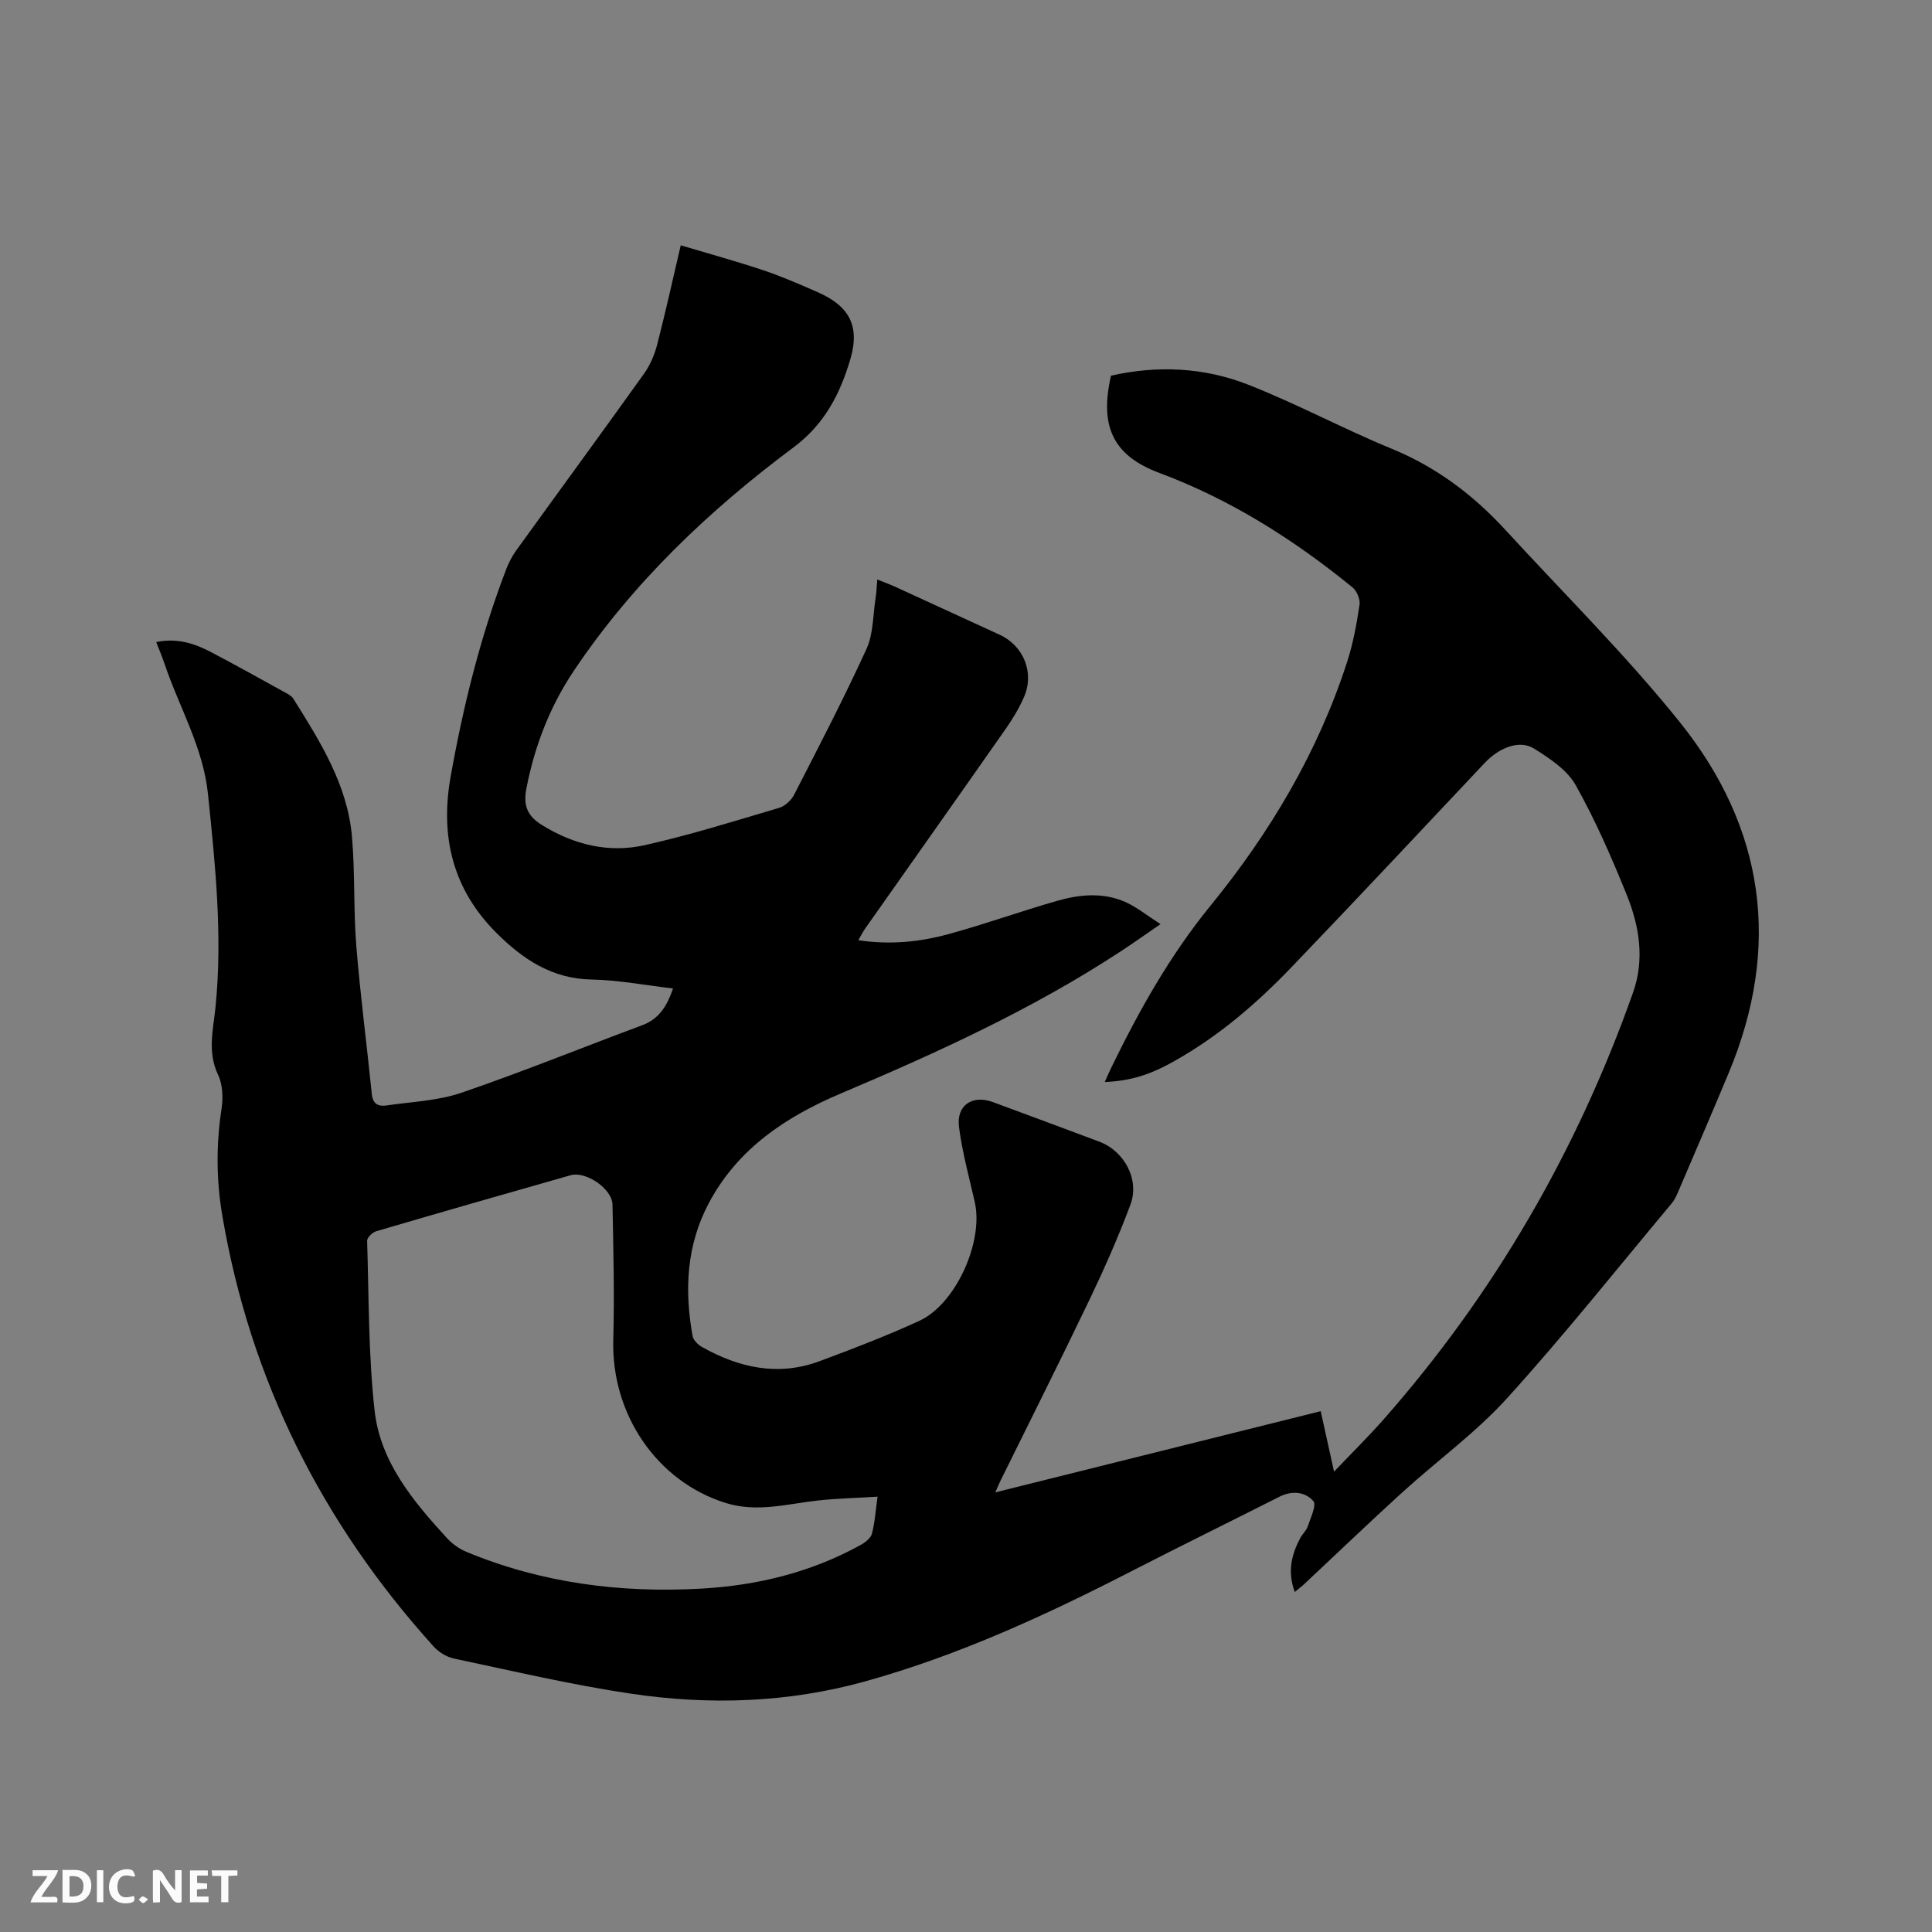 <svg enable-background="new 0 0 400 400" viewBox="0 0 400 400" xmlns="http://www.w3.org/2000/svg"><rect x="0" y="0" width="400" height="400" fill="#808080" stroke="none"/><path d="m228.73 224.02c.49-1.08.87-2 1.31-2.9 5.79-11.89 12.13-23.24 20.63-33.67 12.26-15.04 22.23-31.77 28.26-50.48 1.23-3.81 1.95-7.8 2.55-11.76.17-1.12-.56-2.86-1.46-3.6-12.13-9.88-25.18-18.17-39.97-23.69-9.68-3.61-12.42-9.71-10.03-20.14 9.58-2.17 19.22-1.73 28.34 1.84 10.13 3.97 19.78 9.18 29.85 13.32 9.24 3.8 16.88 9.59 23.53 16.84 12.11 13.2 24.91 25.85 36.09 39.79 17.53 21.86 21 46.39 10.09 72.55-3.46 8.3-7.02 16.56-10.56 24.83-.33.77-.72 1.55-1.25 2.19-11.29 13.5-22.25 27.29-34.06 40.32-6.51 7.18-14.52 12.97-21.73 19.53-6.82 6.21-13.48 12.6-20.21 18.9-.6.56-1.26 1.06-2.04 1.71-1.54-4.09-.72-7.69 1.14-11.17.45-.84 1.25-1.53 1.54-2.4.58-1.76 1.88-4.43 1.17-5.24-1.68-1.92-4.38-2.24-6.98-.93-10.21 5.16-20.47 10.2-30.64 15.42-17.73 9.11-35.77 17.42-55.06 22.8-16.02 4.47-32.26 4.99-48.53 2.59-12.34-1.83-24.52-4.71-36.74-7.29-1.52-.32-3.14-1.33-4.2-2.5-23.07-25.55-37.96-55.15-43.74-89.18-1.25-7.35-1.3-14.73-.16-22.15.35-2.27.24-5.01-.72-7.02-2.26-4.73-1-9.36-.53-14.03 1.48-14.77-.04-29.42-1.56-44.09-1-9.73-5.98-18.01-9-27-.5-1.48-1.12-2.92-1.72-4.47 4.27-.9 7.88.25 11.29 2.04 5.25 2.75 10.43 5.65 15.62 8.51.54.3 1.16.65 1.47 1.15 5.58 8.91 11.24 17.86 12.16 28.66.64 7.49.29 15.06.89 22.55.83 10.24 2.18 20.44 3.21 30.67.2 2.02 1.31 2.6 2.97 2.36 5.21-.77 10.65-.95 15.56-2.63 12.61-4.31 24.96-9.34 37.46-13.99 3.56-1.32 5.15-4.07 6.38-7.61-5.74-.66-11.3-1.74-16.87-1.85-8.19-.15-14.21-4.19-19.66-9.61-9.09-9.05-11.73-19.99-9.52-32.4 2.61-14.63 6.16-29 11.49-42.89.52-1.36 1.21-2.71 2.06-3.9 8.81-12.21 17.71-24.35 26.46-36.59 1.25-1.75 2.18-3.87 2.72-5.95 1.72-6.65 3.2-13.36 4.91-20.67 5.82 1.74 11.49 3.29 17.05 5.15 3.81 1.27 7.5 2.89 11.19 4.5 6.66 2.9 8.92 7.02 6.86 13.98-2.11 7.12-5.31 13.41-11.77 18.22-17.5 13.05-33.25 28.01-45.49 46.28-4.94 7.38-8.09 15.54-9.79 24.3-.67 3.45.09 5.66 3.21 7.59 6.65 4.11 13.81 5.84 21.3 4.17 9.37-2.1 18.58-4.99 27.8-7.72 1.22-.36 2.53-1.58 3.13-2.75 5.12-9.99 10.31-19.96 14.97-30.16 1.43-3.14 1.33-6.99 1.88-10.52.18-1.13.22-2.28.35-3.85 1.34.54 2.38.91 3.39 1.36 7.32 3.35 14.63 6.71 21.94 10.07 4.97 2.28 7.26 7.88 5.04 12.92-1.01 2.31-2.34 4.52-3.79 6.59-9.66 13.81-19.4 27.56-29.1 41.35-.46.65-.82 1.38-1.4 2.39 6.62 1.01 12.81.35 18.82-1.3 7.55-2.07 14.93-4.74 22.45-6.88 4.63-1.32 9.46-1.75 14.03.28 2.34 1.04 4.39 2.73 7.26 4.57-3.21 2.21-5.66 3.95-8.18 5.6-18.23 11.97-37.96 20.97-57.98 29.45-11.32 4.79-21.34 11.39-27.34 22.68-4.65 8.73-5.09 18.03-3.38 27.54.15.85 1.1 1.8 1.92 2.26 7.71 4.35 15.83 6.14 24.4 2.95 6.94-2.58 13.86-5.24 20.58-8.32 7.6-3.47 13.4-16.41 11.52-24.64-1.17-5.15-2.58-10.28-3.26-15.5-.59-4.51 2.76-6.74 7-5.18 7.35 2.71 14.69 5.44 22.03 8.19 5.2 1.95 8.41 7.85 6.46 13.06-2.51 6.72-5.43 13.32-8.53 19.79-5.99 12.51-12.23 24.9-18.36 37.34-.32.64-.58 1.31-1.08 2.43 22.64-5.65 44.87-11.2 67.37-16.81.92 4.18 1.78 8.08 2.76 12.52 3.65-3.84 7.1-7.23 10.29-10.85 22.96-26.09 40.04-55.63 51.62-88.36 2.42-6.85 1.31-13.73-1.31-20.2-3.13-7.74-6.48-15.45-10.56-22.71-1.79-3.17-5.4-5.57-8.64-7.59-3.01-1.88-7.22-.19-10.2 2.97-13.3 14.12-26.57 28.29-40 42.29-7.14 7.44-14.92 14.15-23.96 19.27-5.14 2.97-9.34 4.29-14.71 4.51zm-47.04 85.85c-4.5.28-8.39.36-12.25.78-6.38.69-12.65 2.56-19.17.53-14.24-4.43-23.74-18.35-23.3-33.84.26-9.31.02-18.64-.16-27.95-.06-3.25-5.51-6.97-8.67-6.07-13.44 3.81-26.86 7.67-40.26 11.6-.78.23-1.89 1.31-1.87 1.97.37 11.74.25 23.54 1.55 35.19 1.19 10.6 7.97 18.73 14.98 26.37 1.1 1.2 2.56 2.24 4.06 2.86 15.55 6.44 31.8 8.53 48.51 7.6 11.67-.65 22.8-3.36 33.09-9.05.94-.52 2.06-1.39 2.31-2.3.61-2.22.74-4.57 1.18-7.69z" fill="#000001"/><g fill="#fafbfa"><path d="m37.59 393.81c-.92.31-1.52.05-2-.78-.7-1.2-1.52-2.34-2.47-3.78v4.59c-.55.03-.95.05-1.41.07-.03-.37-.06-.64-.06-.91 0-1.91 0-3.81 0-5.7 1.13-.41 1.77-.03 2.29.91.62 1.11 1.38 2.14 2.31 3.19v-4.2h1.35v6.61z"/><path d="m12.94 393.88v-6.75c1.9.19 3.93-.54 5.37 1.29.8 1.01.78 2.88.03 3.97-1.37 1.97-3.4 1.51-5.4 1.49m1.45-1.22c2.04.12 2.92-.58 2.89-2.21-.03-1.51-.98-2.19-2.89-2z"/><path d="m11.81 393.87h-5.49c.68-2.18 2.47-3.48 3.51-5.45h-3.08v-1.21h5.29c-.71 2.13-2.44 3.48-3.47 5.51.86 0 1.63.04 2.39-.01.79-.05 1.14.21.85 1.16"/><path d="m39.33 393.86v-6.61h3.7v1.07h-2.22v1.52c.68.04 1.34.09 2.07.13v1.07c-.72.05-1.38.09-2.1.14v1.48h2.4v1.19h-3.85z"/><path d="m27.71 388.56c-1.15-.3-2.46-.61-3.1.64-.37.73-.41 1.93-.06 2.67.63 1.35 1.99.93 3.17.68.35.94-.01 1.32-.93 1.46-1.62.25-3.05-.27-3.76-1.48-.73-1.24-.6-3.03.31-4.17.88-1.11 2.71-1.7 4-1.16.32.13.44.74.65 1.12-.1.08-.19.16-.28.24"/><path d="m49.15 387.24v1.07c-.59.02-1.17.05-1.87.08v5.44h-1.48v-5.44h-1.85c-.05-.4-.08-.73-.13-1.15z"/><path d="m20.06 387.21h1.33v6.62h-1.33z"/><path d="m30.68 393.25c-.49.38-.8.79-1.05.76-.32-.05-.6-.45-.9-.7.26-.24.51-.64.8-.67.29-.04.62.3 1.15.61"/></g></svg>